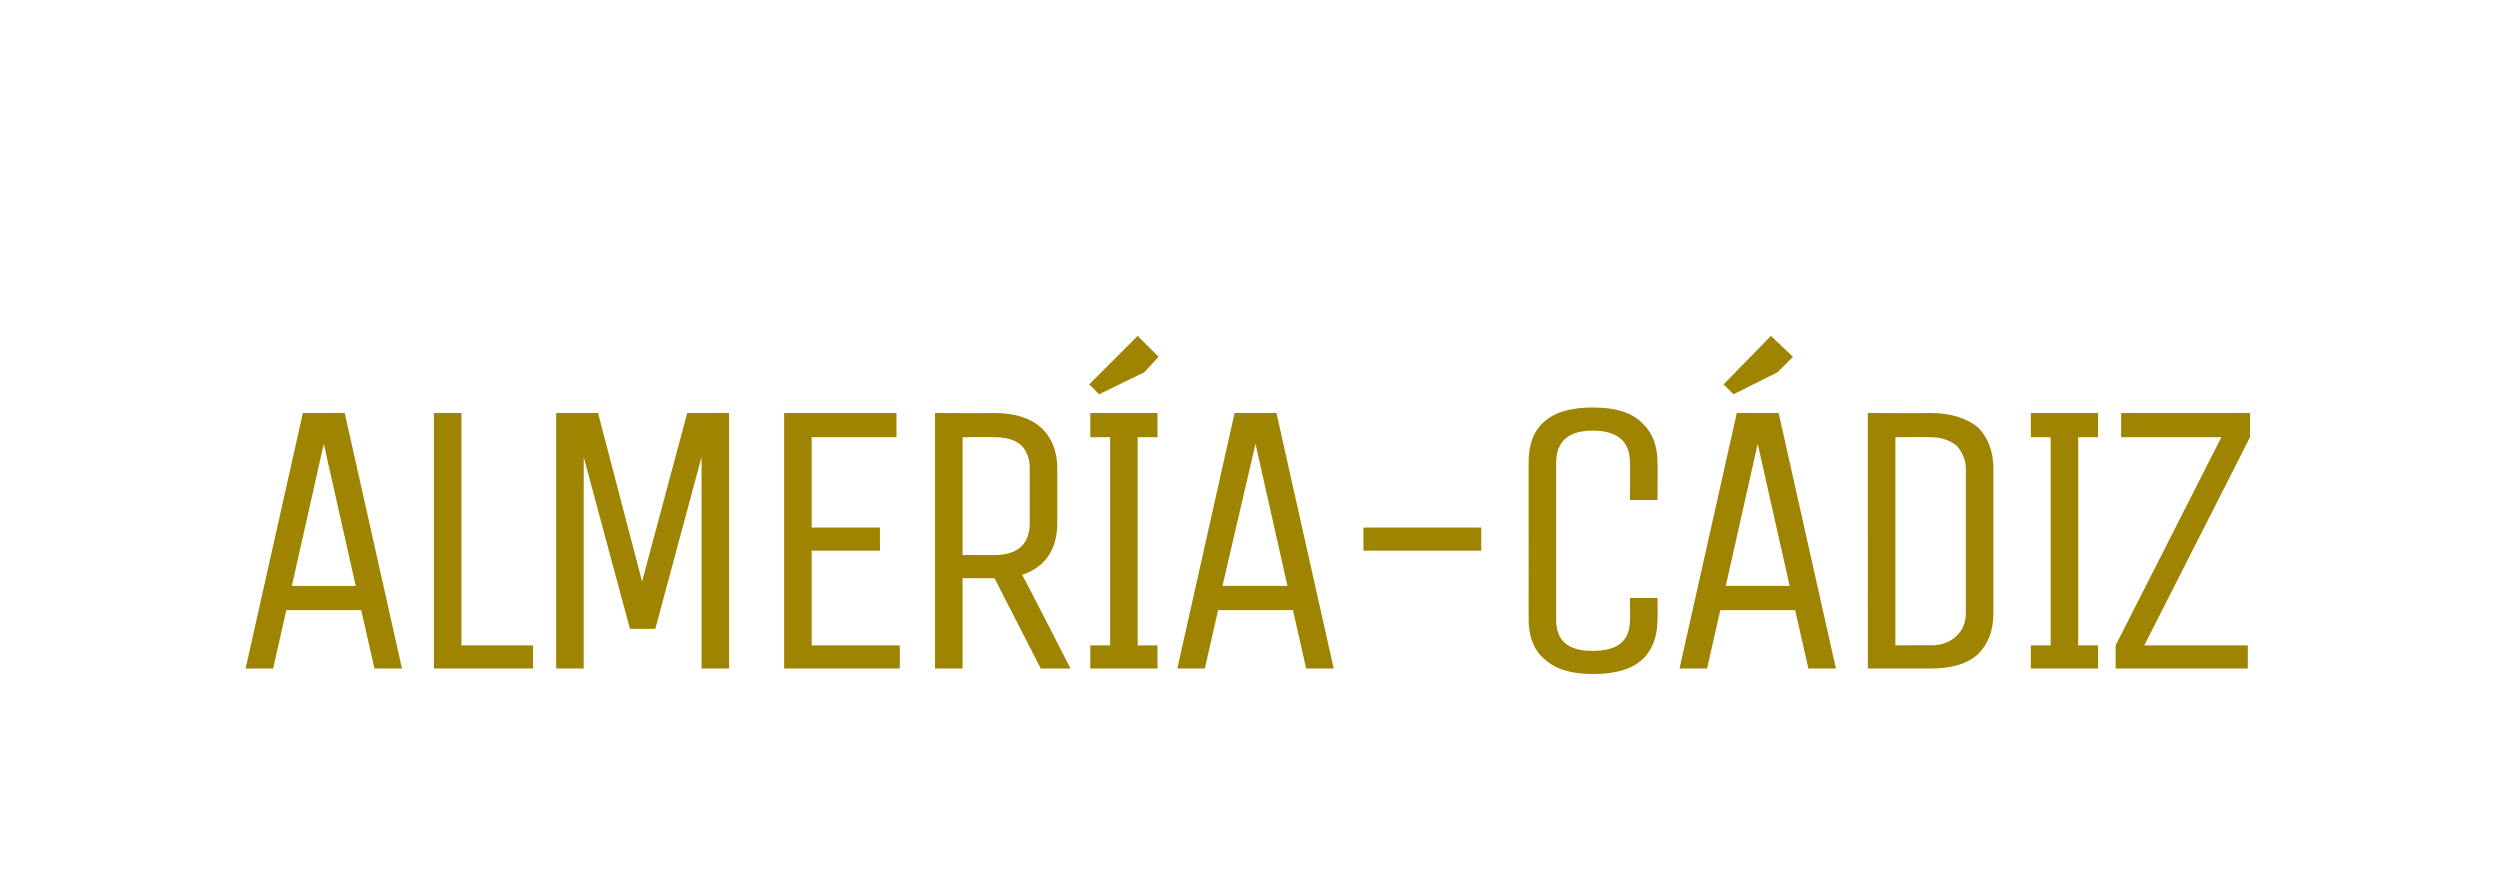 <?xml version="1.0" standalone="no"?><!DOCTYPE svg PUBLIC "-//W3C//DTD SVG 1.1//EN" "http://www.w3.org/Graphics/SVG/1.1/DTD/svg11.dtd"><svg xmlns="http://www.w3.org/2000/svg" version="1.1" width="227px" height="80.5px" viewBox="0 -28 227 80.5" style="top:-28px"><desc>ALMER A C DIZ</desc><defs/><g id="Polygon39741"><path d="m27.5 9.5h3.8l5.2 23.2H34l-1.2-5.3H26l-1.2 5.3h-2.5l5.2-23.2zm1.9 2.8l-2.9 12.9h5.8l-2.9-12.9zm10 20.4V9.5h2.5v21.1h6.5v2.1h-9zm13.6 0h-2.5V9.5h3.8l4 15.3l4.1-15.3h3.8v23.2h-2.5V13.5l-4.2 15.6h-2.3L53 13.5v19.2zm28.7 0H71.2V9.5h10.2v2.2h-7.7v8.2h6.2v2.1h-6.2v8.6h8v2.1zm5.7 0h-2.5V9.5s5.41.03 5.4 0c1.9 0 3.3.5 4.2 1.3c1 .9 1.5 2.2 1.5 3.7v5c0 2.4-1.1 4-3.2 4.7c.04-.05 4.4 8.5 4.4 8.5h-2.7l-4.2-8.2h-2.9v8.2zm2.9-10.3c2.1 0 3.2-1 3.2-2.9v-5c0-.9-.3-1.6-.8-2.1c-.6-.5-1.4-.7-2.4-.7c.01-.03-2.9 0-2.9 0v10.7h2.9s.01-.03 0 0zm14.8 8.2v2.1H99v-2.1h1.8V11.7H99V9.5h6.1v2.2h-1.8v18.9h1.8zm.1-26.2l-1.3 1.4l-4.1 2l-.9-.9l4.4-4.4l1.9 1.9zm6.9 5.1h3.8l5.2 23.2h-2.5l-1.2-5.3h-6.8l-1.2 5.3h-2.5l5.2-23.2zm1.9 2.8l-3 12.9h5.9L114 12.3zm9.8 9.7v-2.1h10.7v2.1h-10.7zm24.2 6.3c.03-.04 0-2 0-2h2.5s.03 1.96 0 2c0 1.5-.5 2.8-1.4 3.6c-1 .9-2.5 1.3-4.4 1.3c-2 0-3.4-.4-4.4-1.3c-1-.8-1.5-2.1-1.5-3.6V14c0-1.6.4-2.8 1.4-3.7c1-.9 2.5-1.3 4.4-1.3c2 0 3.4.4 4.4 1.3c1 .9 1.5 2.1 1.5 3.7c.03-.02 0 3.4 0 3.4H148s.03-3.42 0-3.4c0-1.9-1.1-2.9-3.4-2.9c-2.2 0-3.3 1-3.3 2.9v14.3c0 1.9 1.1 2.8 3.3 2.8c2.3 0 3.4-.9 3.4-2.8zm9.7-18.8h3.8l5.2 23.2h-2.5l-1.2-5.3h-6.8l-1.2 5.3h-2.5l5.2-23.2zm1.9 2.8l-2.9 12.9h5.8l-2.9-12.9zm3.2-7.9l-1.4 1.4l-4 2l-.9-.9l4.3-4.4l2 1.9zm12.5 28.3h-5.7V9.5s5.72.03 5.7 0c1.9 0 3.3.5 4.3 1.3c.9.9 1.4 2.2 1.4 3.7v13.2c0 1.6-.5 2.8-1.4 3.7c-1 .9-2.4 1.3-4.3 1.3zm3.2-5V14.5c0-.7-.3-1.4-.8-2c-.6-.5-1.4-.8-2.4-.8c.02-.03-3.2 0-3.2 0v18.9s3.22-.03 3.2 0c1 0 1.8-.3 2.4-.9c.5-.5.8-1.2.8-2zm12 2.9v2.1h-6.1v-2.1h1.8V11.7h-1.8V9.5h6.1v2.2h-1.8v18.9h1.8zm2.1-18.9V9.5h11.7v2.2l-9.6 18.9h9.4v2.1h-12v-2.1l9.6-18.9h-9.1z" stroke="none" fill="#9e8400"/></g></svg>